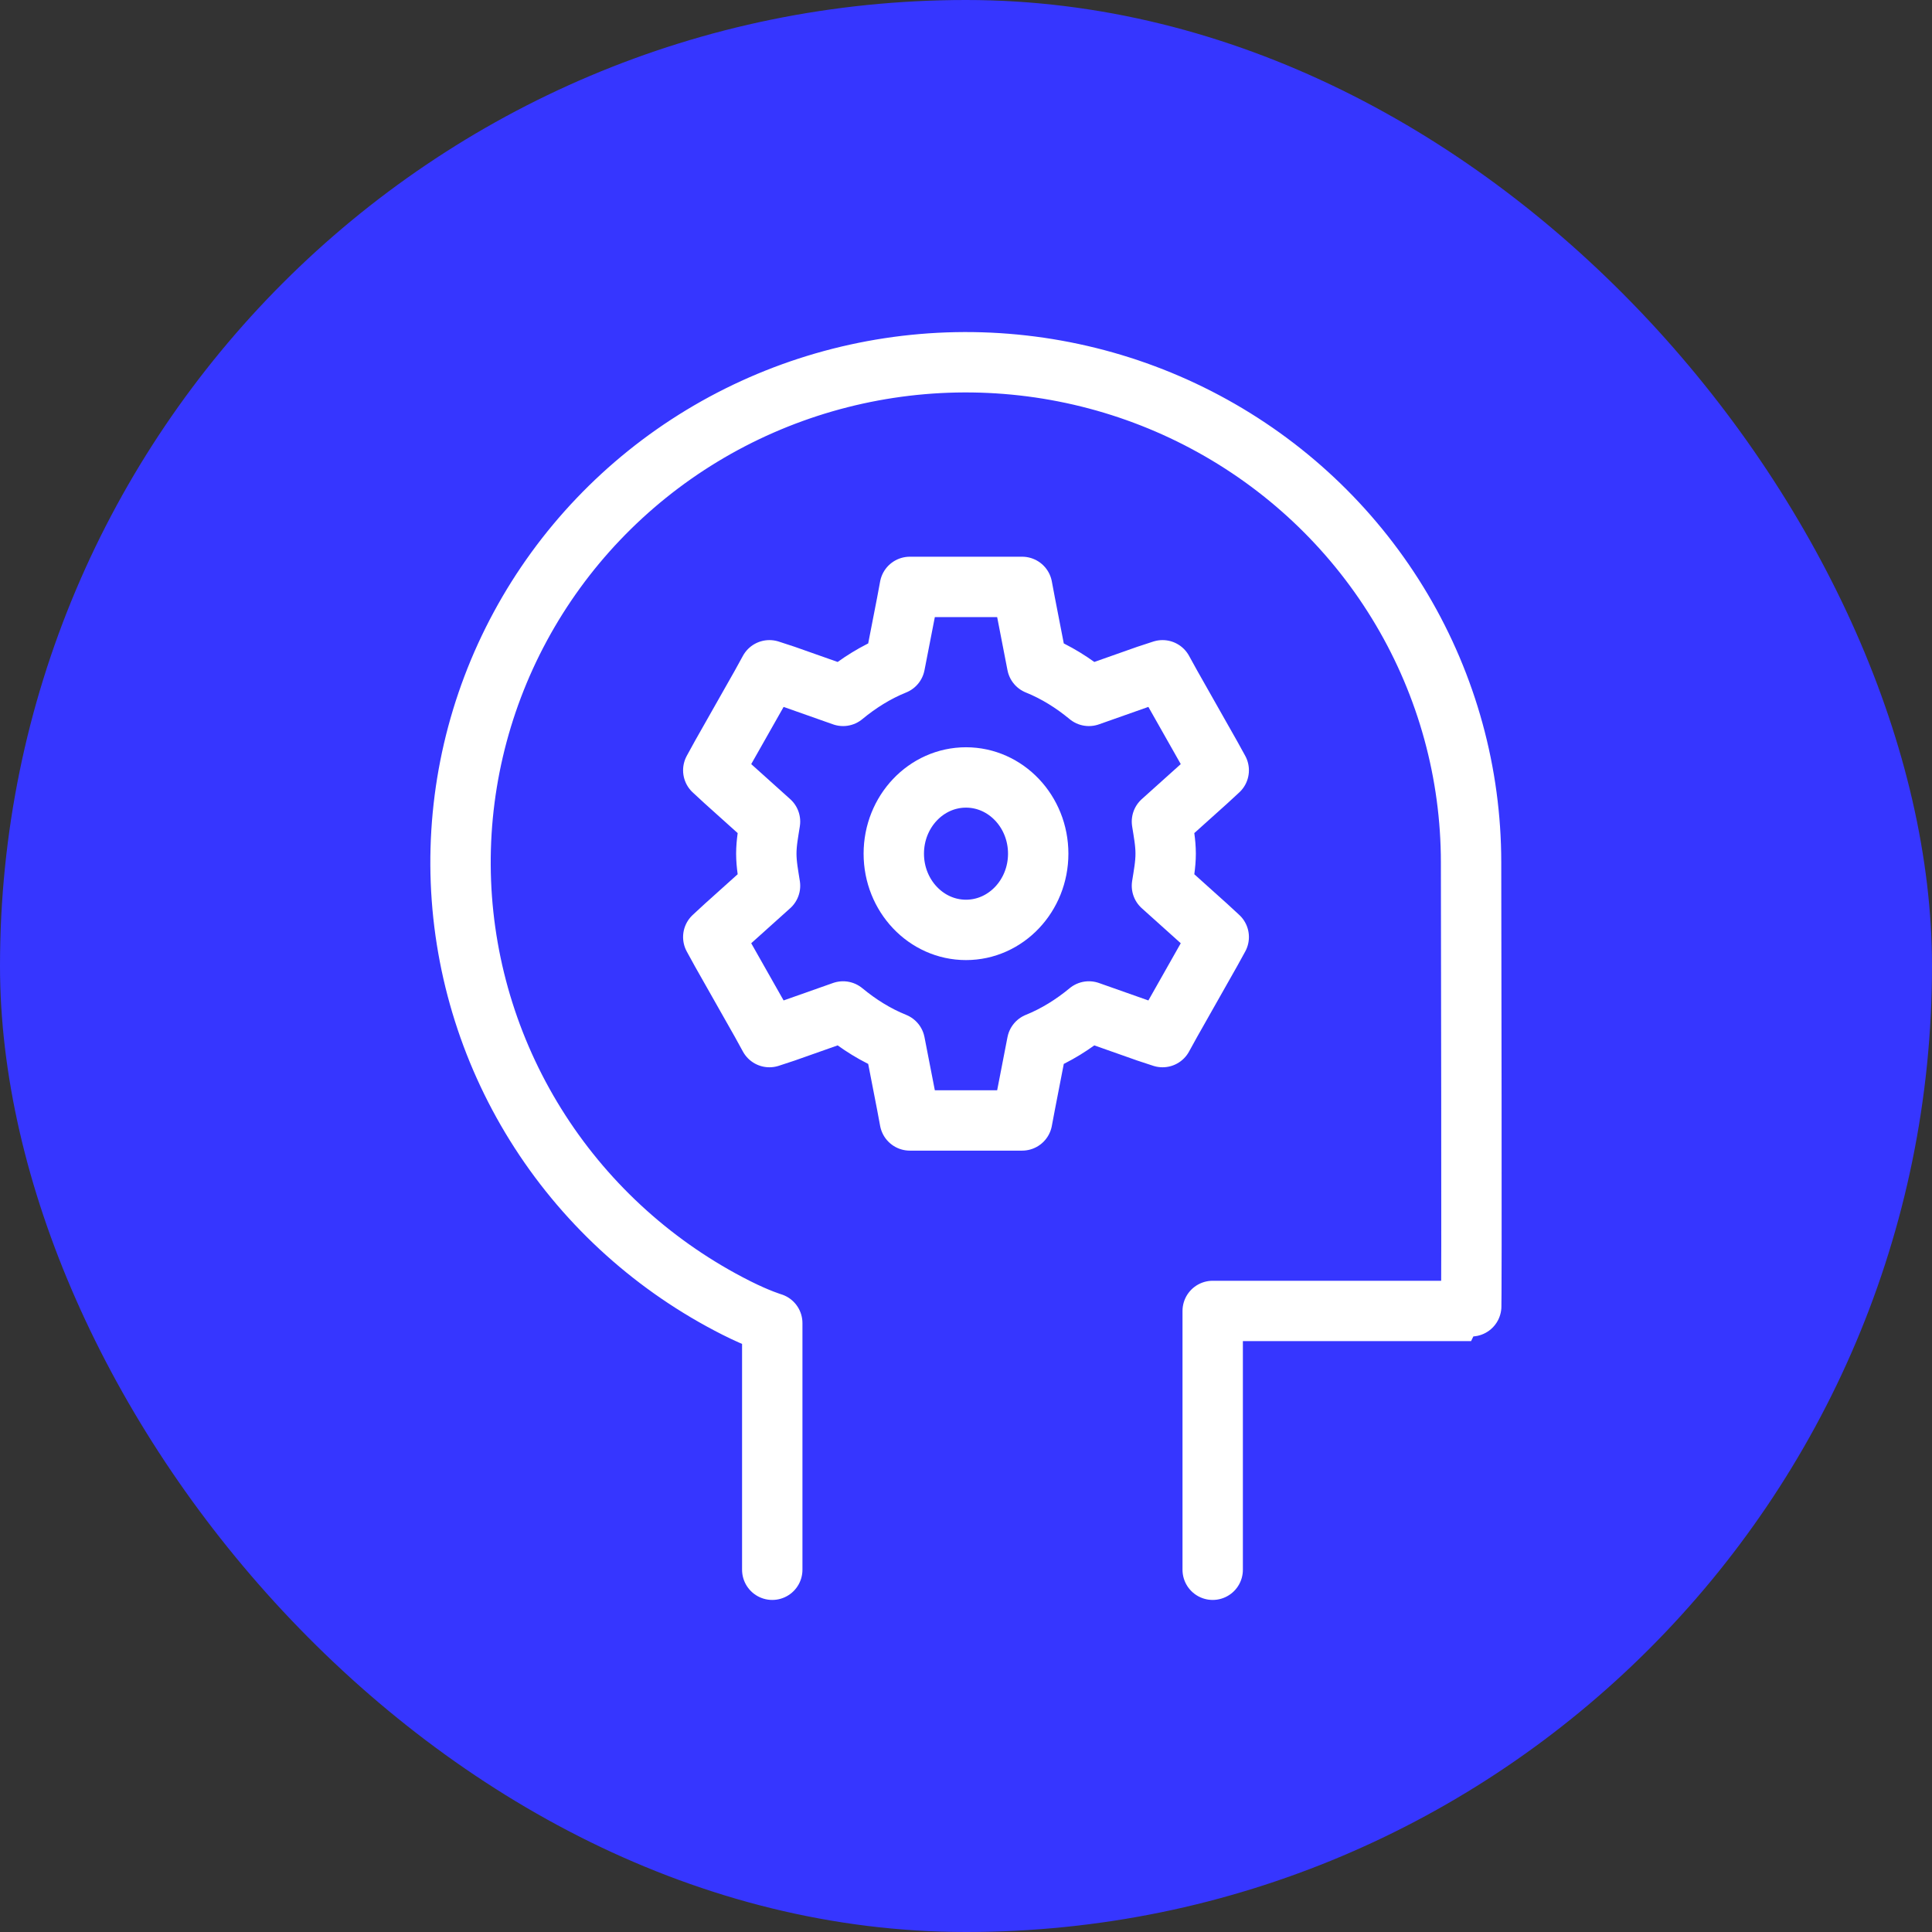 <svg width="64" height="64" viewBox="0 0 64 64" fill="none" xmlns="http://www.w3.org/2000/svg">
<rect x="0" y="0" width="64" height="64" fill="#333333" stroke="none"/>
<rect width="64" height="64" rx="32" fill="#3636FF"/>
<path fill-rule="evenodd" clip-rule="evenodd" d="M30.139 19.442L30.036 19.994L29.643 22.012C29.014 22.266 28.443 22.626 27.928 23.052L26.004 22.373L25.488 22.204L25.22 22.692L23.896 25.029L23.628 25.517L24.02 25.879L25.508 27.216C25.454 27.566 25.385 27.912 25.385 28.279C25.385 28.646 25.454 28.992 25.508 29.342L24.02 30.679L23.628 31.041L23.896 31.529L25.22 33.867L25.488 34.355L26.004 34.185L27.928 33.506C28.443 33.932 29.014 34.292 29.643 34.546L30.036 36.565L30.139 37.116H33.86L33.964 36.565L34.356 34.546C34.985 34.292 35.556 33.932 36.071 33.506L37.995 34.185L38.511 34.355L38.78 33.867L40.103 31.529L40.372 31.041L39.979 30.679L38.491 29.342C38.546 28.992 38.614 28.646 38.614 28.279C38.614 27.912 38.546 27.566 38.491 27.216L39.979 25.879L40.372 25.517L40.103 25.029L38.78 22.692L38.511 22.204L37.995 22.373L36.071 23.052C35.556 22.626 34.985 22.266 34.356 22.012L33.964 19.994L33.86 19.442H30.139Z" stroke="white" stroke-width="2" stroke-linecap="round" stroke-linejoin="round"/>
<path fill-rule="evenodd" clip-rule="evenodd" d="M34.392 28.279C34.392 29.673 33.32 30.804 32 30.804C30.679 30.804 29.608 29.673 29.608 28.279C29.608 26.885 30.679 25.754 32 25.754C33.32 25.754 34.392 26.885 34.392 28.279Z" stroke="white" stroke-width="2" stroke-linecap="round" stroke-linejoin="round"/>
<path d="M25.582 52V43.83C25.582 43.83 25.12 43.694 24.385 43.323C21.736 41.985 19.494 39.972 17.892 37.491C16.29 35.011 15.384 32.152 15.268 29.21C15.153 26.268 15.832 23.349 17.235 20.753C18.638 18.156 20.715 15.977 23.251 14.439C25.788 12.902 28.693 12.061 31.667 12.003C34.641 11.946 37.577 12.674 40.172 14.113C42.767 15.551 44.928 17.648 46.433 20.189C47.937 22.728 48.73 25.619 48.731 28.563C48.731 29.781 48.761 43.427 48.731 43.427C47.545 43.427 40.172 43.427 40.172 43.427V52" stroke="white" stroke-width="2" stroke-linecap="round" stroke-linejoin="round"/>
</svg>
